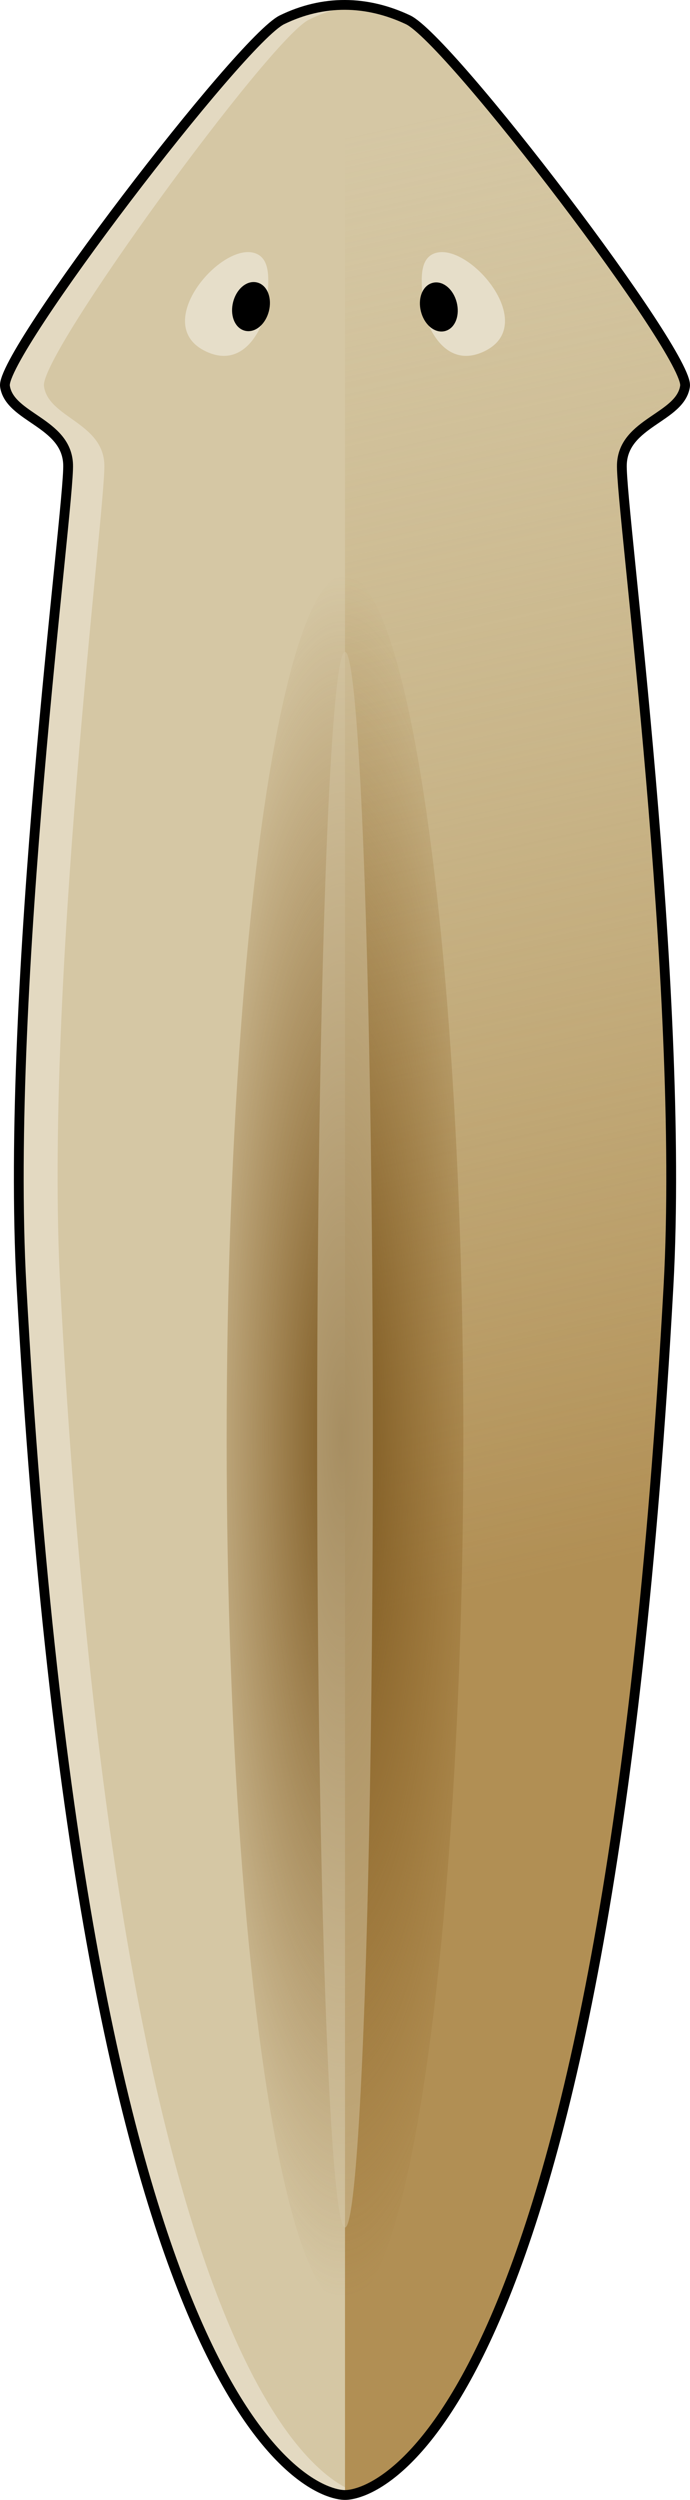 <?xml version="1.0" encoding="utf-8"?>
<!-- Generator: Adobe Illustrator 22.0.0, SVG Export Plug-In . SVG Version: 6.00 Build 0)  -->
<svg version="1.1" id="Layer_1" xmlns="http://www.w3.org/2000/svg" xmlns:xlink="http://www.w3.org/1999/xlink" x="0px" y="0px"
	 width="70.512px" height="255.131px" viewBox="0 0 70.512 255.131" enable-background="new 0 0 70.512 255.131"
	 xml:space="preserve">
<g>
	<path fill="#D5C7A4" d="M70.005,39.412c0.461-3.227-24.077-35.403-28.317-37.397c-4.24-1.994-8.649-2.047-12.864,0
		C24.609,4.062,0.045,36.185,0.506,39.412c0.461,3.227,6.301,3.688,6.454,7.991s-6.454,53.117-4.764,83.852
		c6.411,116.572,29.849,123.376,33.059,123.376s26.648-6.804,33.059-123.376c1.69-30.735-4.918-79.549-4.764-83.852
		C63.705,43.1,69.544,42.639,70.005,39.412z"/>
	<path fill="#E3D9C1" d="M6.158,131.255c-1.632-30.735,4.655-79.546,4.506-83.849s-5.729-4.767-6.172-7.995
		C4.05,36.184,27.504,4.075,31.53,2.031c1.66-0.843,3.353-1.309,5.052-1.449c-2.604-0.258-5.217,0.199-7.759,1.433
		C24.609,4.061,0.045,36.185,0.506,39.412c0.461,3.227,6.301,3.688,6.454,7.991c0.154,4.303-6.454,53.117-4.764,83.852
		c6.411,116.572,29.849,123.376,33.059,123.376c0.28,0,0.718-0.055,1.281-0.227C30.836,252.521,11.79,237.312,6.158,131.255z"/>
	<linearGradient id="SVGID_1_" gradientUnits="userSpaceOnUse" x1="67.206" y1="213.044" x2="23.873" y2="16.377">
		<stop  offset="0.266" style="stop-color:#B18F54"/>
		<stop  offset="1" style="stop-color:#C1AC78;stop-opacity:0"/>
	</linearGradient>
	<path fill="url(#SVGID_1_)" d="M68.315,131.255c1.69-30.734-4.918-79.549-4.764-83.852c0.154-4.303,5.993-4.764,6.454-7.991
		c0.461-3.227-24.077-35.403-28.317-37.397c-2.117-0.996-4.276-1.507-6.432-1.515v254.13
		C38.466,254.631,61.904,247.827,68.315,131.255z"/>
	<path fill="none" stroke="#000000" stroke-miterlimit="10" d="M70.005,39.412c0.461-3.227-24.077-35.403-28.317-37.397
		c-4.24-1.994-8.649-2.047-12.864,0C24.609,4.062,0.045,36.185,0.506,39.412c0.461,3.227,6.301,3.688,6.454,7.991
		s-6.454,53.117-4.764,83.852c6.411,116.572,29.849,123.376,33.059,123.376s26.648-6.804,33.059-123.376
		c1.69-30.735-4.918-79.549-4.764-83.852C63.705,43.1,69.544,42.639,70.005,39.412z"/>
	<path fill="#E6DEC9" d="M25.886,25.79c-3.535-0.859-10.528,7.433-4.81,10.091c4.358,2.026,6.251-3.54,6.251-5.112
		C27.328,29.197,27.944,26.29,25.886,25.79z"/>
	
		<ellipse transform="matrix(0.247 -0.969 0.969 0.247 -11.023 48.422)" stroke="#000000" stroke-miterlimit="10" cx="25.659" cy="31.306" rx="2.04" ry="1.386"/>
	<path fill="#E6DEC9" d="M44.625,25.79c3.535-0.859,10.528,7.433,4.81,10.091c-4.358,2.026-6.251-3.54-6.251-5.112
		C43.184,29.197,42.568,26.29,44.625,25.79z"/>
	
		<ellipse transform="matrix(0.969 -0.247 0.247 0.969 -6.351 12.071)" stroke="#000000" stroke-miterlimit="10" cx="44.853" cy="31.306" rx="1.386" ry="2.04"/>
	
		<radialGradient id="SVGID_2_" cx="34.944" cy="146.586" r="88.254" gradientTransform="matrix(1.035340e-13 -1 0.2 2.070680e-14 5.627 181.53)" gradientUnits="userSpaceOnUse">
		<stop  offset="0.005" style="stop-color:#7A5720"/>
		<stop  offset="0.995" style="stop-color:#895C1B;stop-opacity:0"/>
	</radialGradient>
	<ellipse fill="url(#SVGID_2_)" cx="35.256" cy="146.928" rx="12.095" ry="88.266"/>
	<ellipse opacity="0.5" fill="#D5C7A4" cx="35.256" cy="146.928" rx="2.847" ry="80.405"/>
</g>
</svg>
